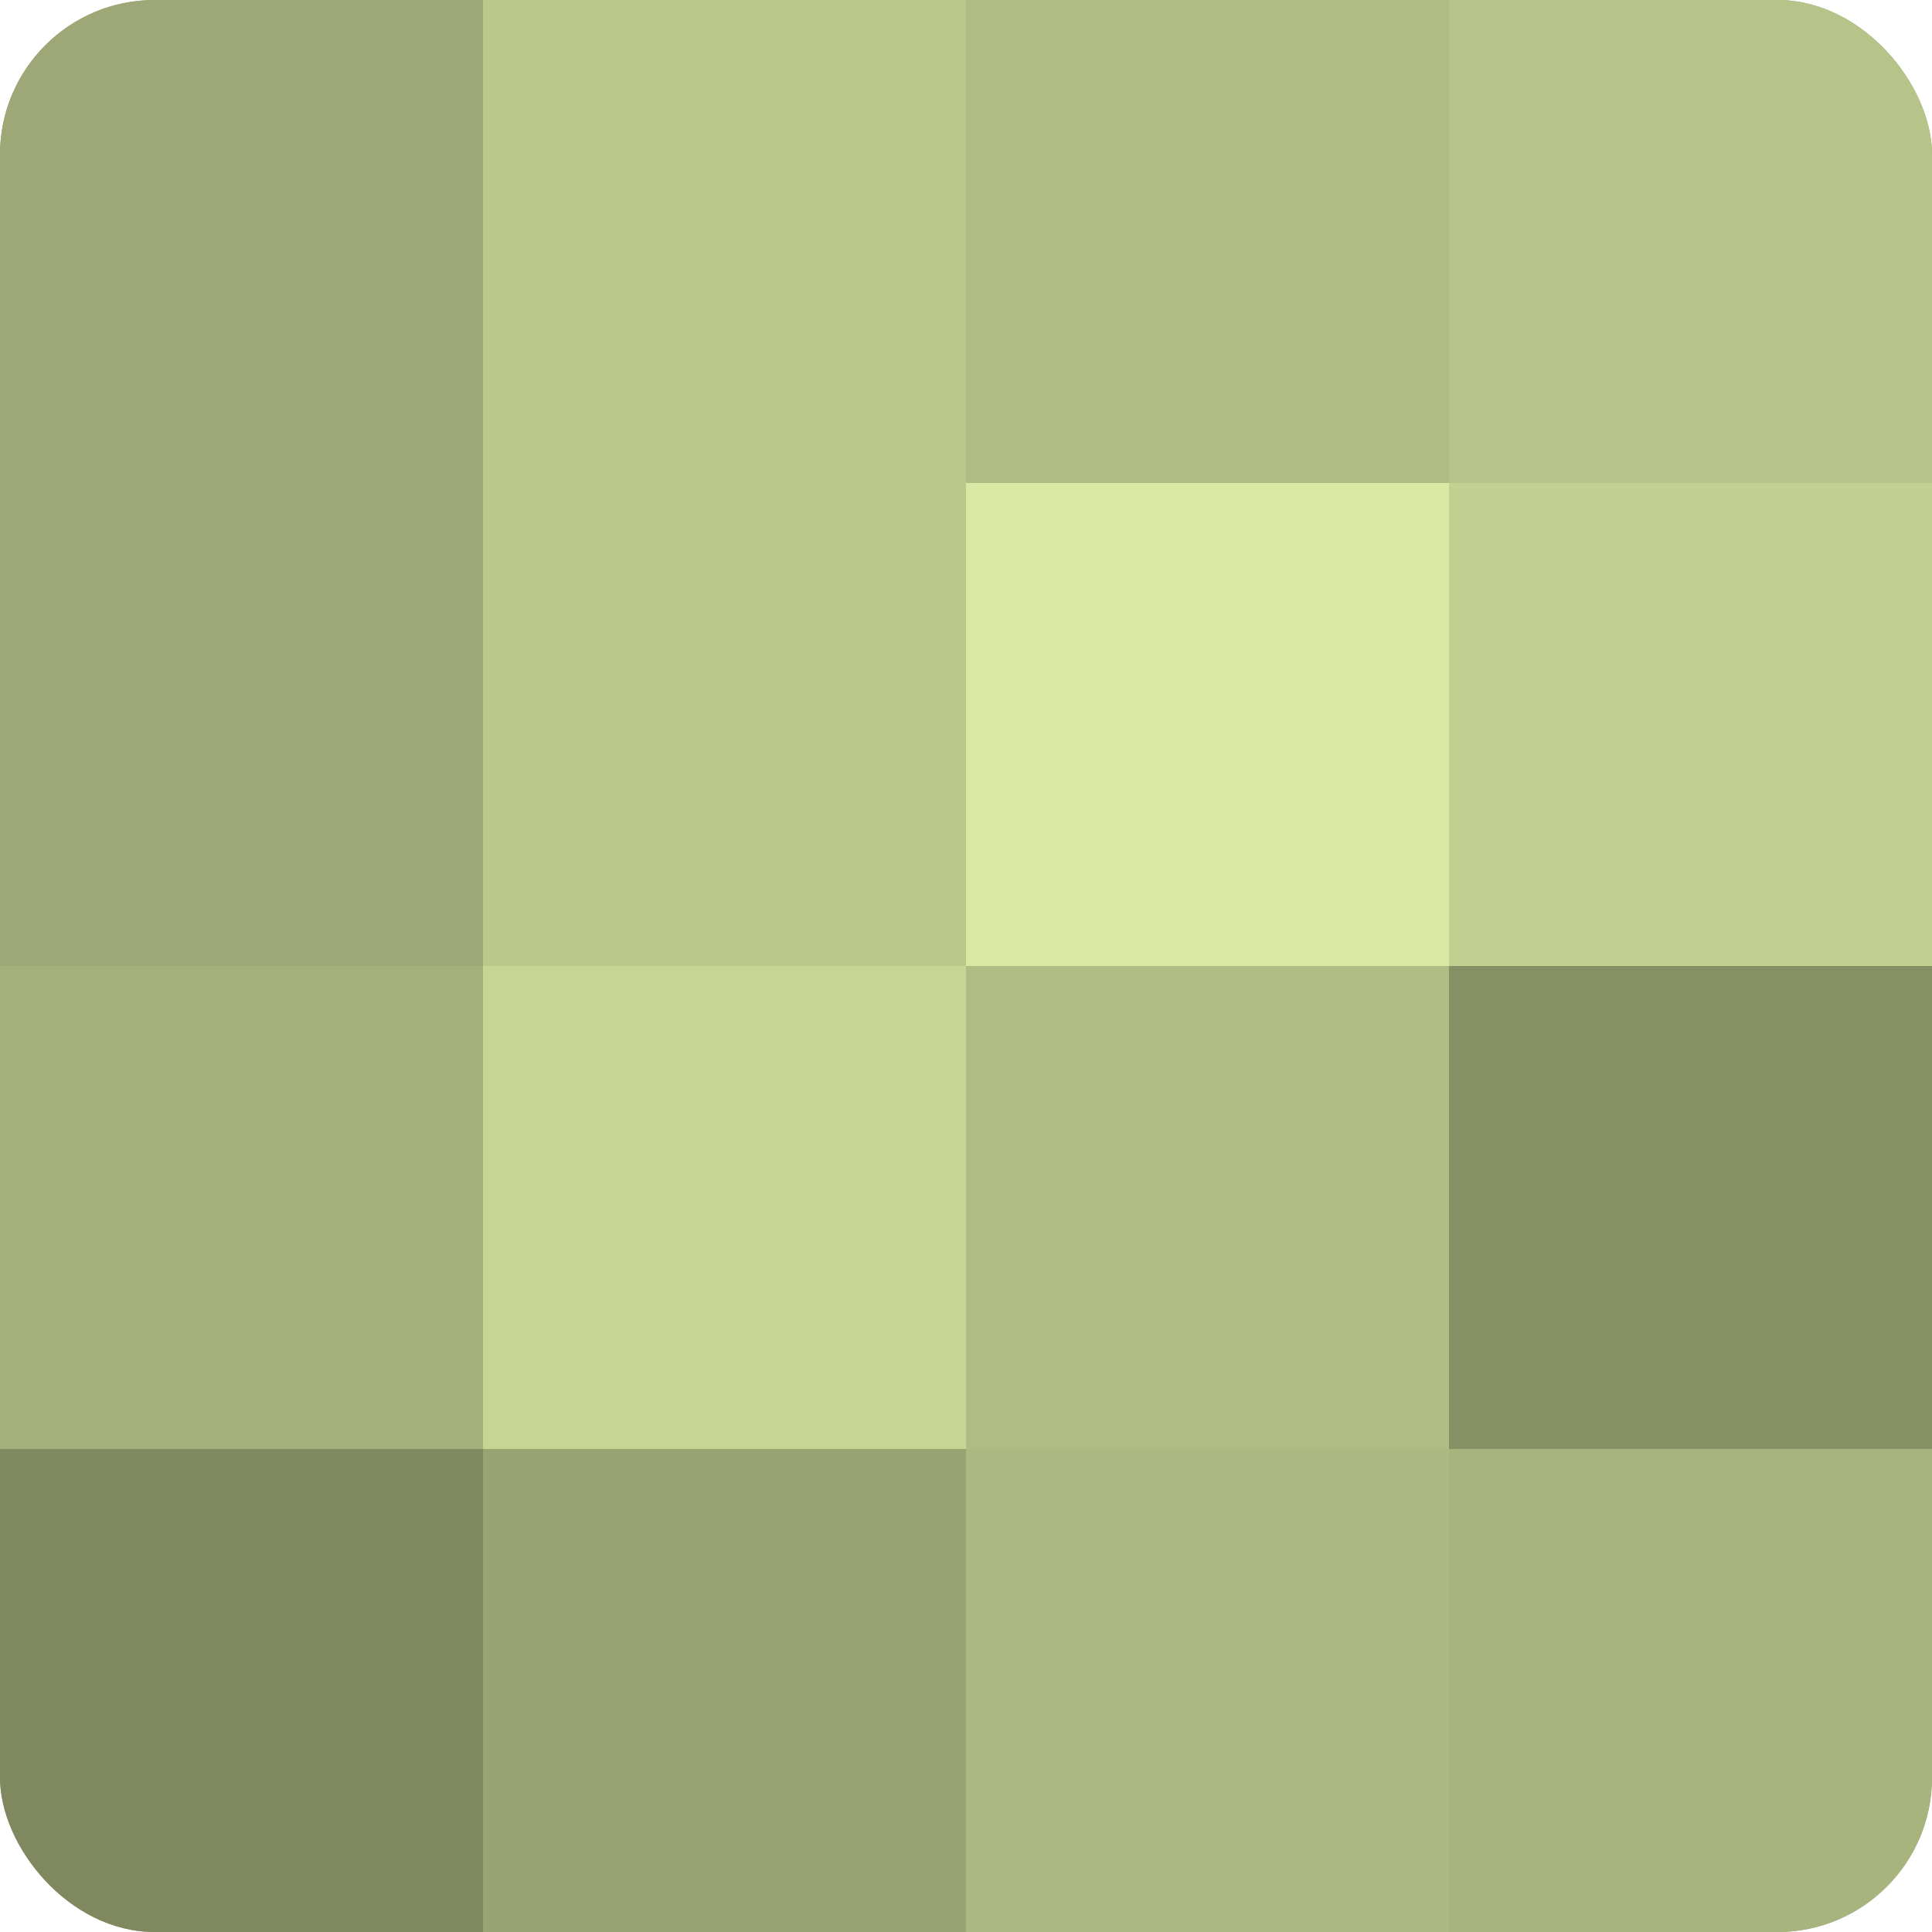 <?xml version="1.0" encoding="UTF-8"?>
<svg xmlns="http://www.w3.org/2000/svg" width="60" height="60" viewBox="0 0 100 100" preserveAspectRatio="xMidYMid meet"><defs><clipPath id="c" width="100" height="100"><rect width="100" height="100" rx="8" ry="8"/></clipPath></defs><g clip-path="url(#c)"><rect width="100" height="100" fill="#96a070"/><rect width="25" height="25" fill="#9da876"/><rect y="25" width="25" height="25" fill="#9da876"/><rect y="50" width="25" height="25" fill="#a4b07b"/><rect y="75" width="25" height="25" fill="#7f885f"/><rect x="25" width="25" height="25" fill="#bbc88c"/><rect x="25" y="25" width="25" height="25" fill="#bbc88c"/><rect x="25" y="50" width="25" height="25" fill="#c6d494"/><rect x="25" y="75" width="25" height="25" fill="#99a473"/><rect x="50" width="25" height="25" fill="#b0bc84"/><rect x="50" y="25" width="25" height="25" fill="#d9e8a2"/><rect x="50" y="50" width="25" height="25" fill="#b0bc84"/><rect x="50" y="75" width="25" height="25" fill="#acb881"/><rect x="75" width="25" height="25" fill="#b7c489"/><rect x="75" y="25" width="25" height="25" fill="#c2d092"/><rect x="75" y="50" width="25" height="25" fill="#879065"/><rect x="75" y="75" width="25" height="25" fill="#a8b47e"/></g></svg>
